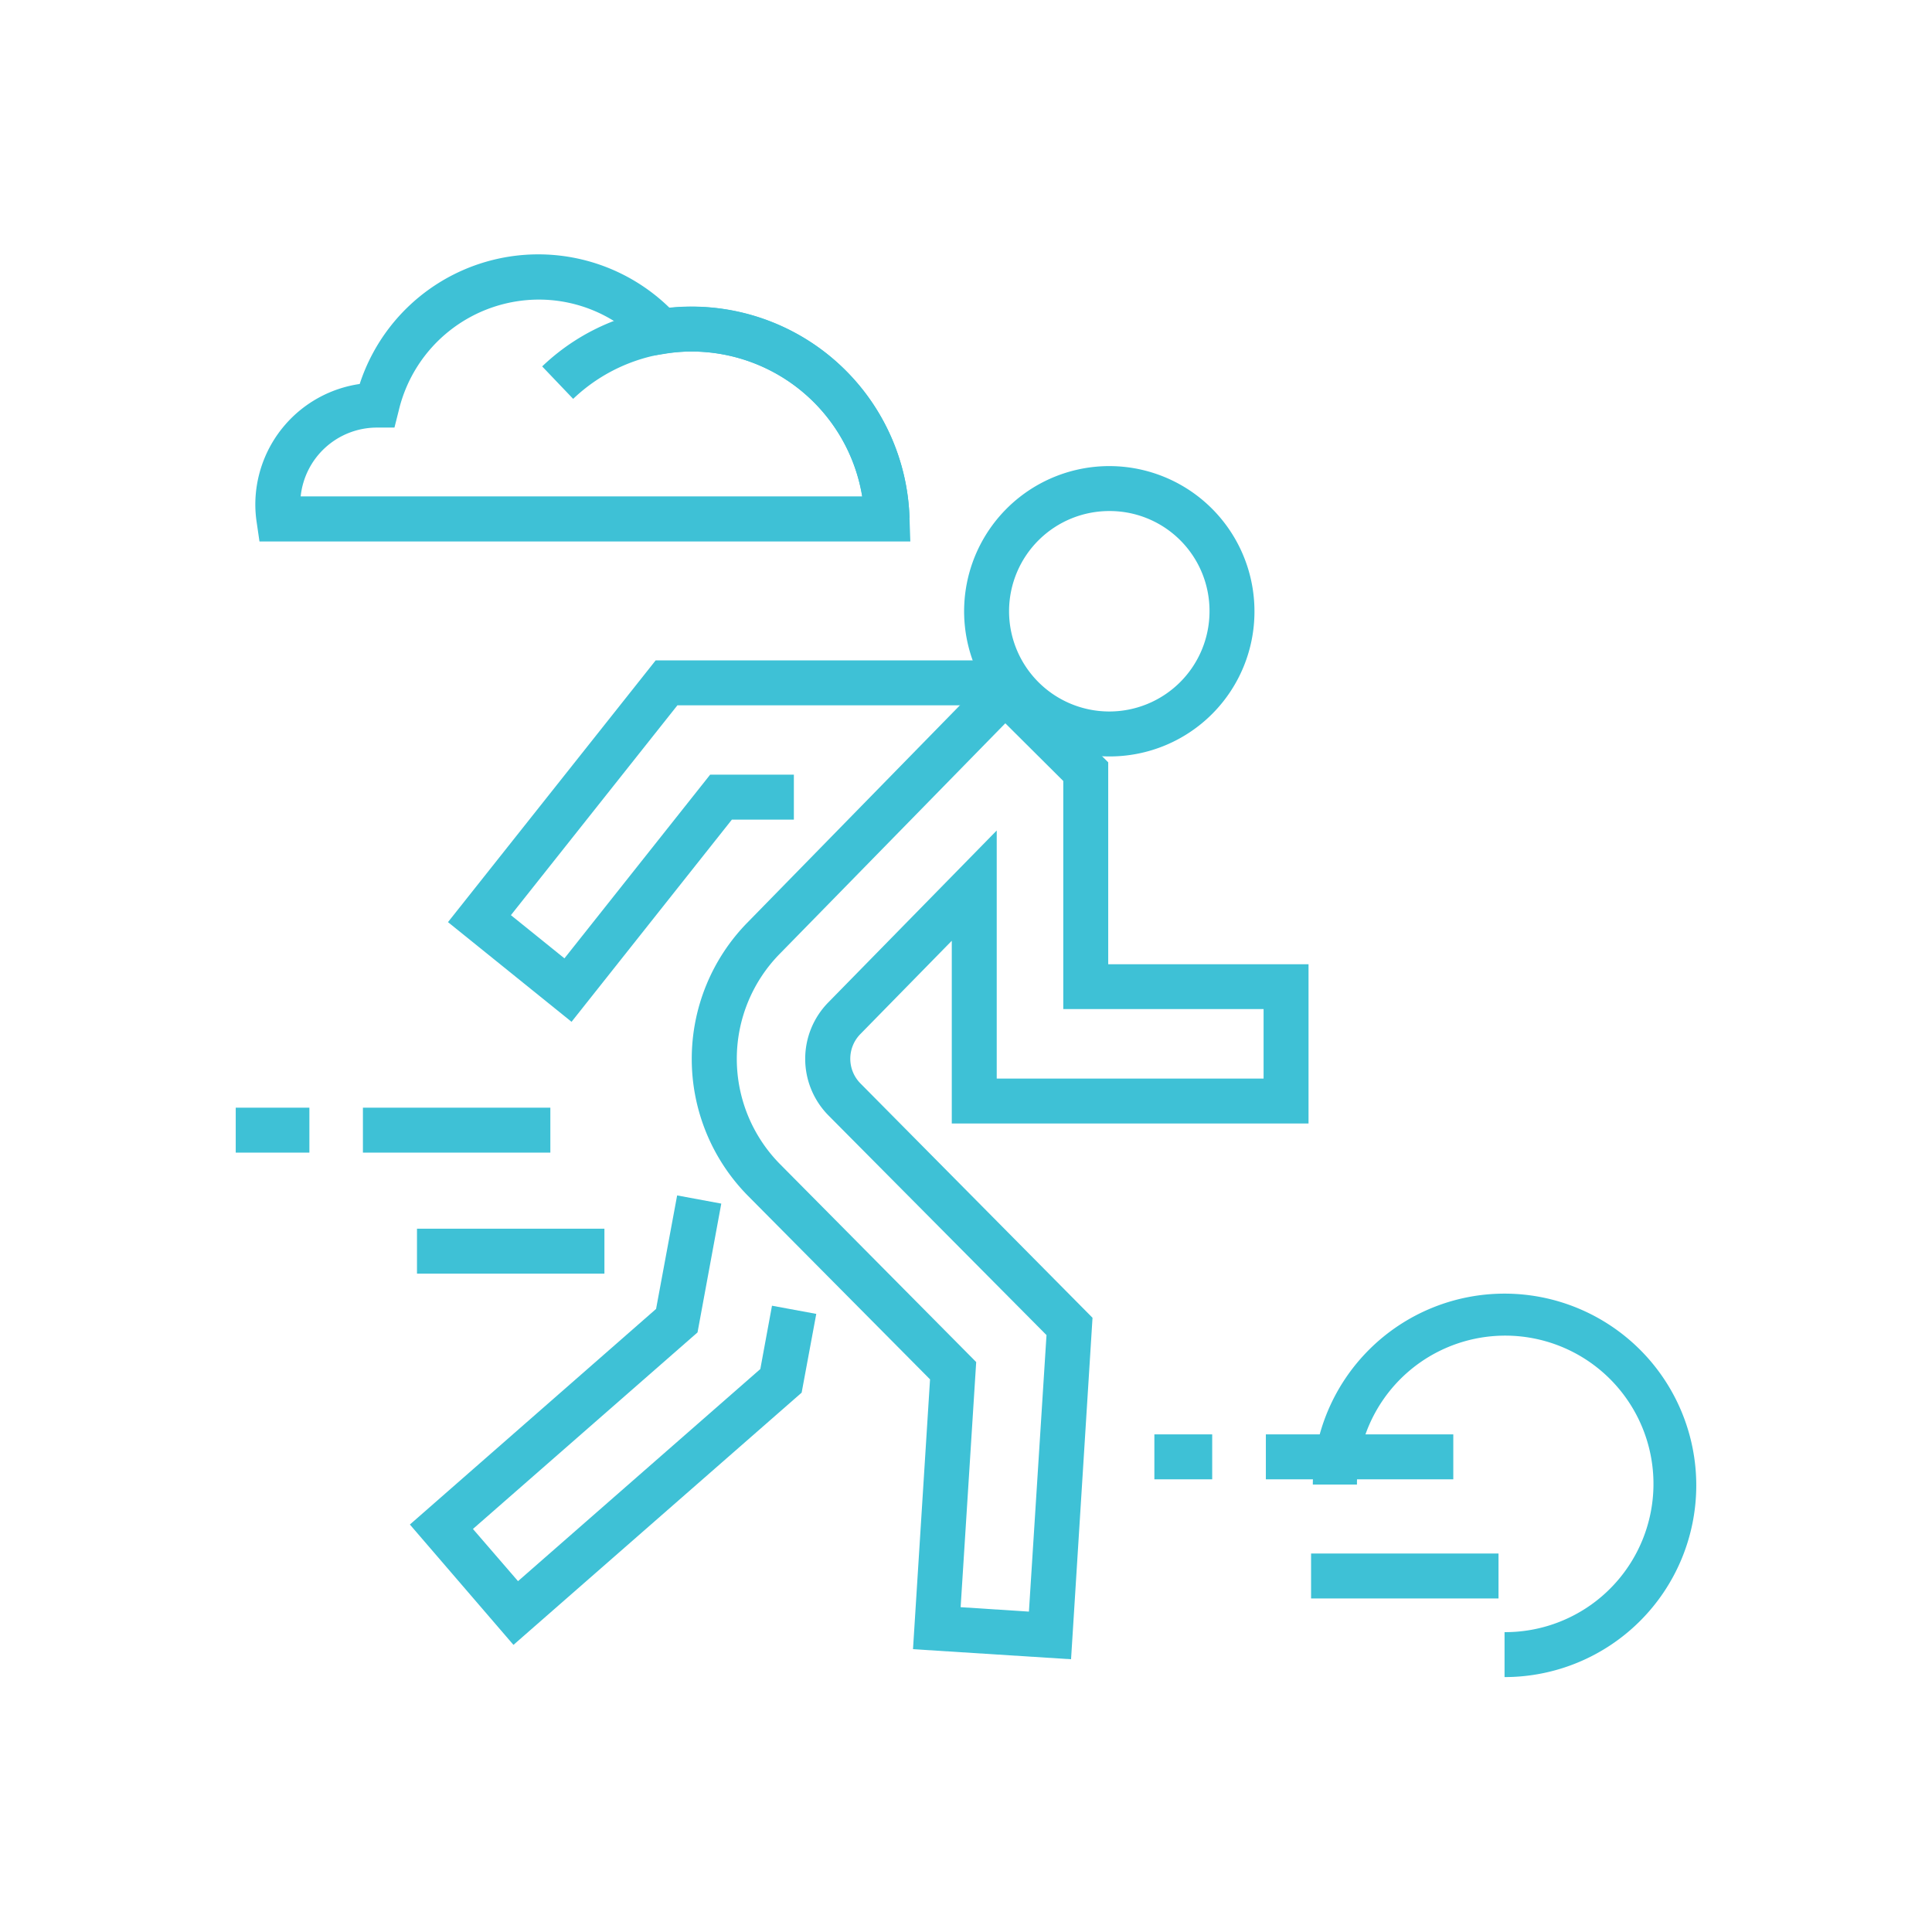 <?xml version="1.0" encoding="UTF-8"?> <svg xmlns="http://www.w3.org/2000/svg" viewBox="0 0 144 144"><defs><style>.cls-1{fill:none;}.cls-2{fill:#3ec1d6;}</style></defs><g id="Vrstva_2" data-name="Vrstva 2"><g id="Vrstva_1-2" data-name="Vrstva 1"><rect class="cls-1" width="144" height="144"></rect><polygon class="cls-2" points="42.6 76.16 33.39 68.73 48.87 49.22 74.94 49.22 74.94 52.57 50.49 52.57 38.08 68.21 42.07 71.43 52.93 57.74 59.17 57.74 59.17 61.09 54.55 61.09 42.6 76.16"></polygon><path class="cls-2" d="M82.76,56.38A10.82,10.82,0,1,1,93.5,45.56,10.79,10.79,0,0,1,82.76,56.38Zm0-18.29a7.47,7.47,0,1,0,7.39,7.47A7.44,7.44,0,0,0,82.76,38.09Z"></path><polygon class="cls-2" points="38.27 122.6 30.55 113.63 48.9 97.56 50.47 89.1 53.76 89.71 51.99 99.31 35.25 113.96 38.61 117.85 56.67 102.04 57.54 97.32 60.84 97.93 59.75 103.8 38.27 122.6"></polygon><path class="cls-2" d="M79.83,123.67l-11.78-.75,1.27-20.11L55.76,89.14a14.52,14.52,0,0,1,0-20.43L74.89,49.15l7.71,7.67V71.87H97.53V83.74H70.94V70.12l-6.8,6.94a2.62,2.62,0,0,0,0,3.7L81.43,98.22Zm-8.23-3.88,5.09.33L78,99.51,61.73,83.12a6,6,0,0,1,0-8.4L74.29,61.9V80.39H94.18V75.21H79.25v-17l-4.32-4.3L58.15,71.06a11.17,11.17,0,0,0,0,15.72l14.61,14.74Z"></path><path class="cls-2" d="M112.14,125v-3.35a11.05,11.05,0,1,0-11-11H97.85A14.29,14.29,0,1,1,112.14,125Z"></path><rect class="cls-2" x="27.05" y="82.56" width="13.97" height="3.35"></rect><rect class="cls-2" x="31.08" y="91.58" width="13.97" height="3.35"></rect><rect class="cls-2" x="17.57" y="82.56" width="5.49" height="3.35"></rect><rect class="cls-2" x="94.35" y="106.91" width="13.97" height="3.35"></rect><rect class="cls-2" x="97.72" y="115.79" width="13.97" height="3.35"></rect><rect class="cls-2" x="86.04" y="106.91" width="4.31" height="3.35"></rect><path class="cls-2" d="M64.44,38.74A12.92,12.92,0,0,0,51.55,26.2a12.76,12.76,0,0,0-8.83,3.53l-2.31-2.42a16.08,16.08,0,0,1,11.14-4.46A16.26,16.26,0,0,1,67.79,38.62Z"></path><path class="cls-2" d="M67.85,40.36H19.34l-.21-1.44a9,9,0,0,1-.1-1.3,9.09,9.09,0,0,1,7.78-9,14,14,0,0,1,23.1-5.67,15.73,15.73,0,0,1,1.64-.09A16.26,16.26,0,0,1,67.79,38.62ZM22.41,37H64.26A12.88,12.88,0,0,0,51.55,26.2a12.33,12.33,0,0,0-2,.17l-.89.14-.61-.67a10.62,10.62,0,0,0-7.9-3.51A10.75,10.75,0,0,0,29.72,30.6l-.32,1.27H28A5.72,5.72,0,0,0,22.41,37Z"></path></g></g></svg> 